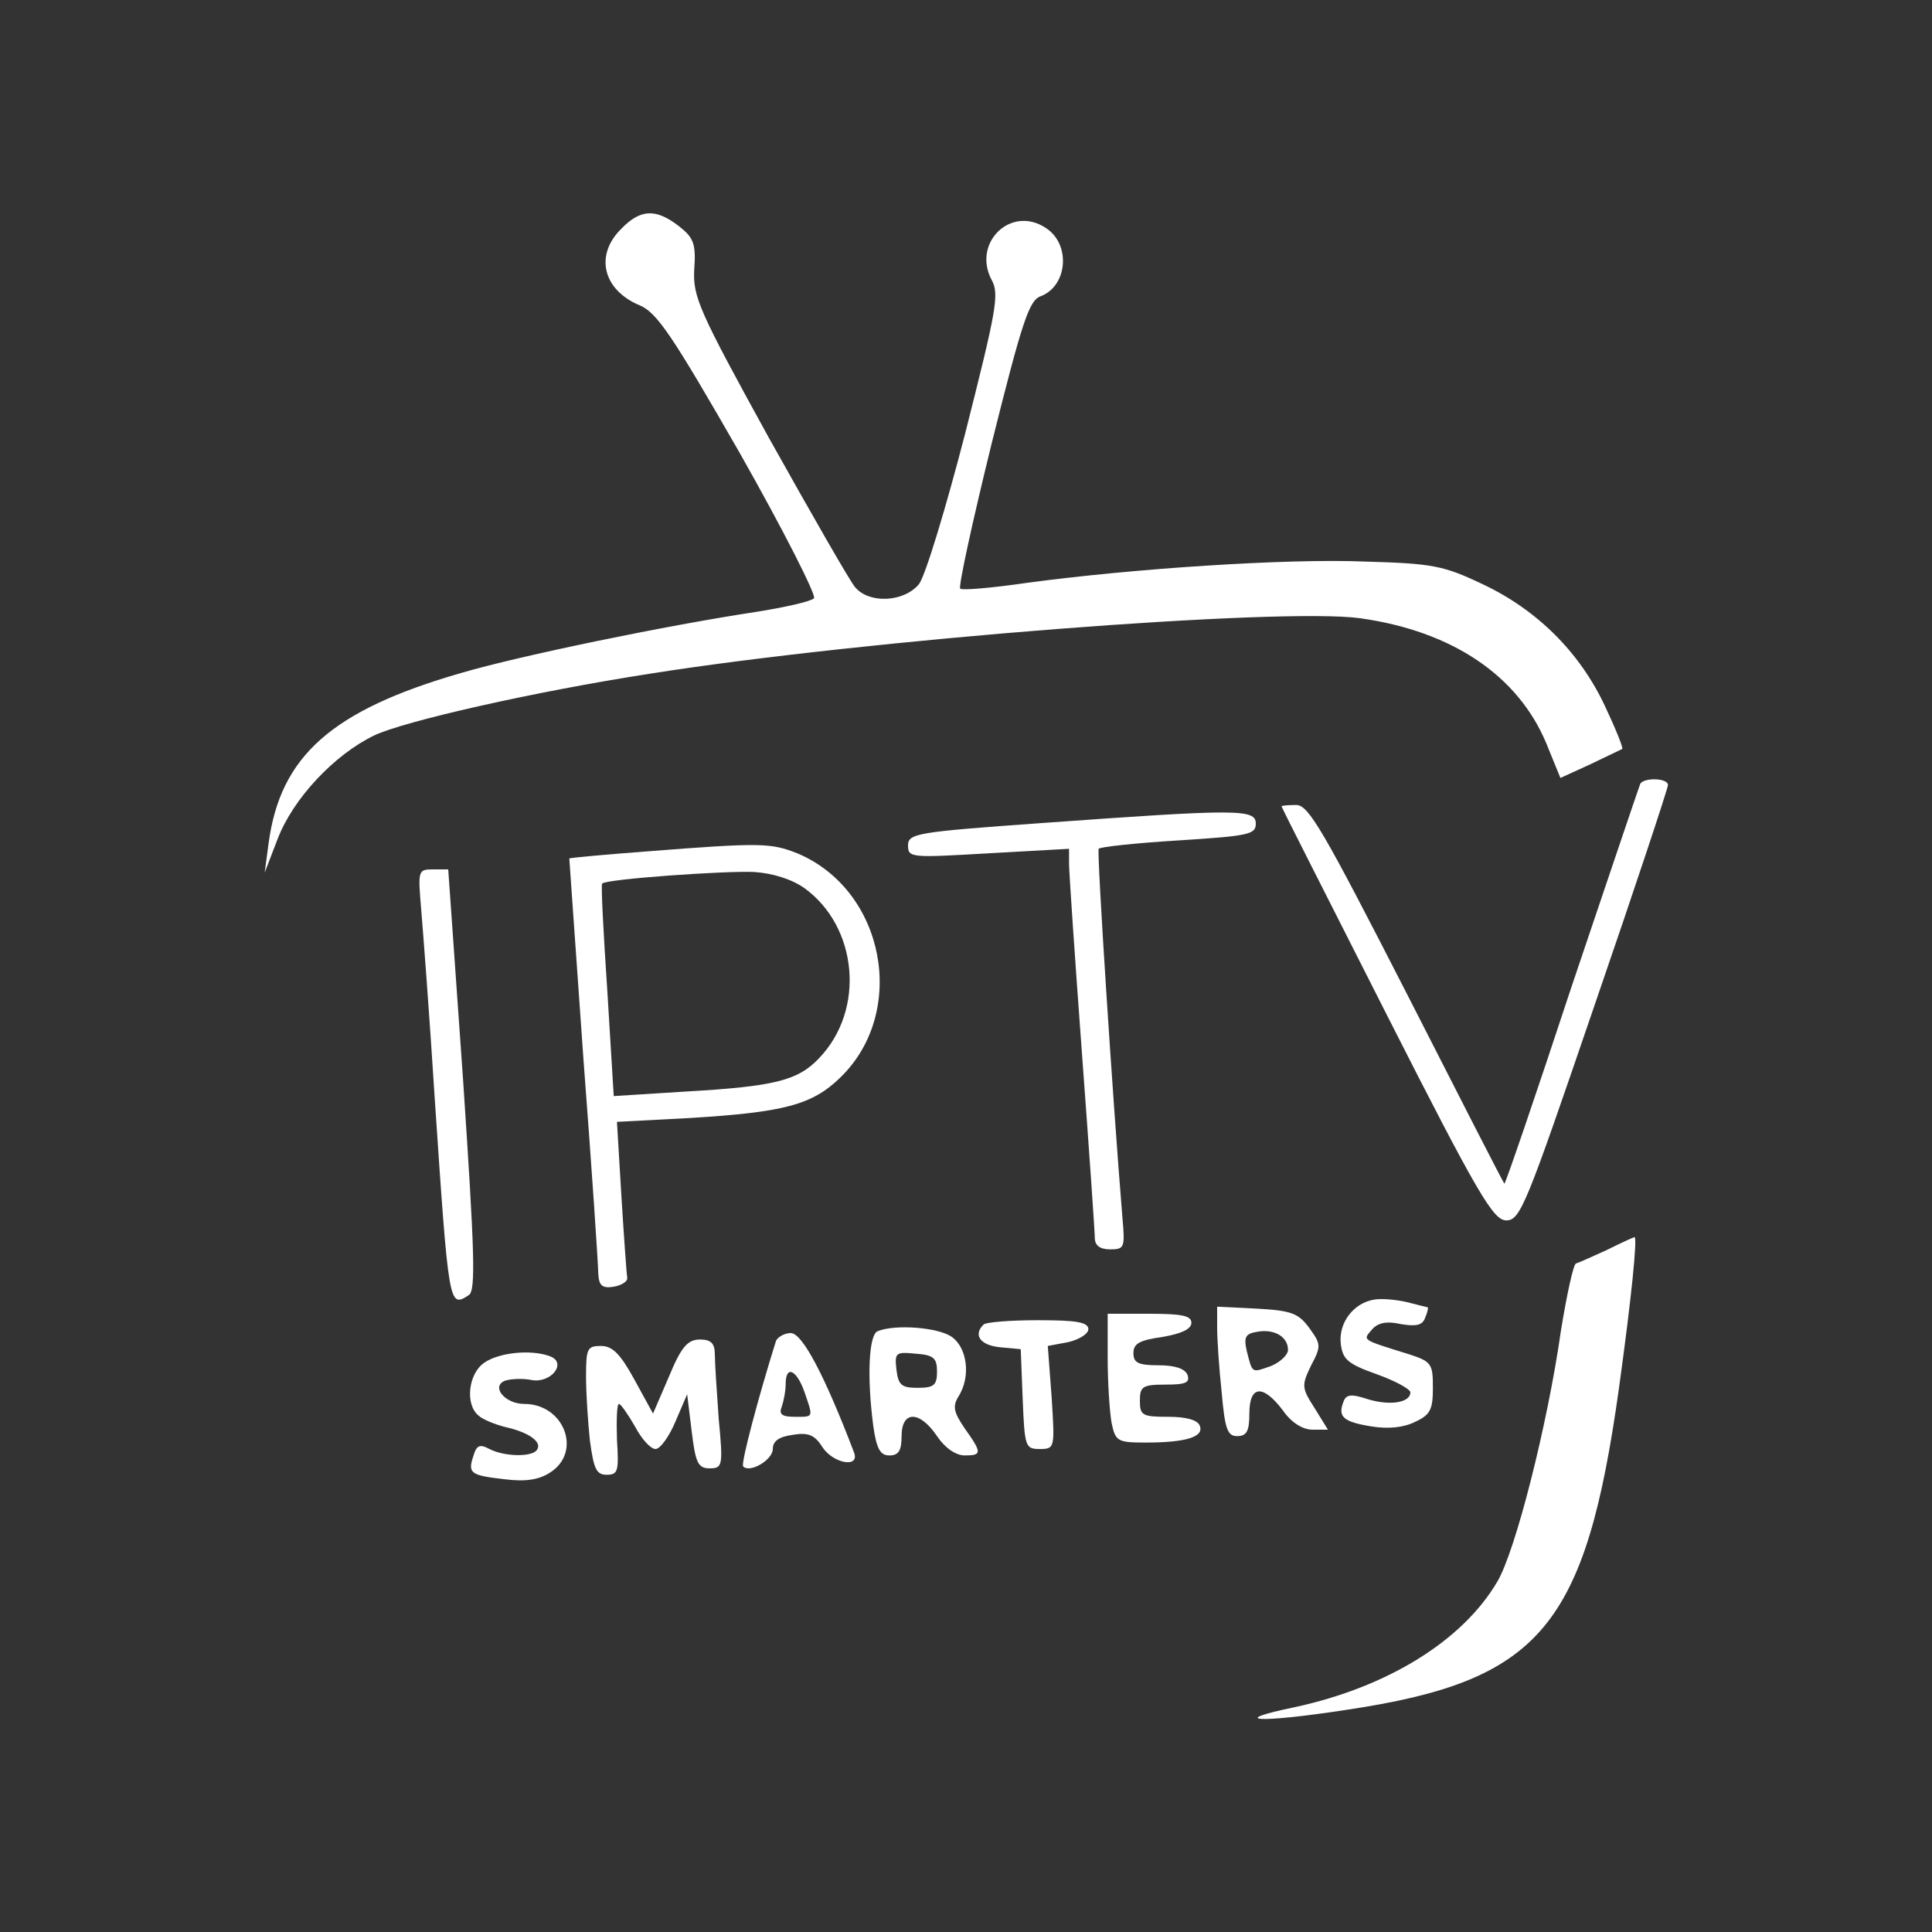 <?xml version="1.0" standalone="no"?>
<!DOCTYPE svg PUBLIC "-//W3C//DTD SVG 20010904//EN"
 "http://www.w3.org/TR/2001/REC-SVG-20010904/DTD/svg10.dtd">
<svg version="1.0" xmlns="http://www.w3.org/2000/svg"
 width="300pt" height="300pt" viewBox="0 0 300 300"
 preserveAspectRatio="xMidYMid meet">

<rect x="0" y="0" width="300" height="300" fill="#333333" stroke="none"/>

<g transform="translate(0,300) scale(0.1,-0.1)"
fill="#ffffff" stroke="none">
<path d="M965 2645 c-42 -41 -29 -95 28 -119 27 -11 51 -47 156 -230 68 -120
119 -221 115 -225 -5 -5 -45 -14 -89 -21 -139 -21 -367 -68 -459 -95 -201 -58
-281 -129 -299 -265 l-6 -45 20 52 c24 63 88 131 150 161 46 22 248 68 429 96
335 53 980 103 1102 86 143 -20 245 -89 289 -194 l22 -54 46 21 c25 12 48 23
50 24 2 1 -10 31 -27 67 -39 83 -105 149 -190 189 -61 29 -78 32 -182 35 -123
5 -362 -11 -525 -33 -55 -8 -102 -12 -104 -9 -3 3 19 104 49 226 47 188 58
222 76 228 42 16 47 81 8 106 -54 36 -115 -23 -84 -81 12 -22 7 -47 -41 -237
-30 -116 -62 -222 -72 -235 -23 -28 -77 -31 -99 -5 -8 9 -68 114 -134 232
-109 198 -118 219 -116 261 3 41 -1 50 -24 68 -35 27 -59 27 -89 -4z"/>
<path d="M2547 1783 c-2 -5 -50 -147 -107 -316 -56 -170 -103 -307 -104 -305
-2 2 -70 135 -152 296 -129 252 -152 292 -171 292 -13 0 -23 -1 -23 -2 0 -2
74 -147 163 -323 143 -282 166 -320 186 -320 22 0 31 24 137 334 63 183 114
337 114 342 0 11 -37 12 -43 2z"/>
<path d="M1618 1722 c-195 -14 -208 -16 -208 -35 0 -19 5 -19 125 -12 l125 7
0 -23 c0 -13 9 -145 20 -294 11 -148 20 -278 20 -287 0 -12 8 -18 24 -18 22 0
23 3 19 48 -15 182 -40 568 -37 574 2 3 58 9 124 13 108 7 120 9 120 26 0 23
-27 23 -332 1z"/>
<path d="M1005 1678 c-66 -5 -120 -10 -121 -11 0 -1 10 -141 22 -312 13 -170
23 -320 23 -333 1 -18 6 -23 24 -20 12 2 21 8 21 13 -1 6 -5 62 -9 126 l-7
117 114 6 c145 9 189 20 233 63 105 102 69 291 -67 348 -41 16 -55 17 -233 3z
m244 -57 c83 -60 95 -189 23 -264 -33 -35 -69 -44 -208 -52 l-111 -7 -10 164
c-6 89 -10 165 -8 166 6 7 190 20 236 18 29 -2 58 -11 78 -25z"/>
<path d="M654 1588 c3 -35 13 -166 21 -293 22 -326 22 -326 53 -306 11 7 9 66
-9 335 l-23 326 -24 0 c-23 0 -23 -2 -18 -62z"/>
<path d="M2495 1059 c-22 -10 -44 -20 -48 -21 -4 -2 -14 -48 -23 -103 -21
-148 -71 -344 -99 -391 -54 -92 -171 -164 -315 -195 -106 -22 -56 -25 81 -4
301 45 371 128 423 500 19 137 29 235 24 234 -1 0 -21 -9 -43 -20z"/>
<path d="M2134 982 c-32 -5 -56 -36 -52 -69 3 -24 11 -31 56 -47 28 -10 52
-23 52 -28 0 -16 -31 -21 -65 -11 -27 9 -35 8 -39 -4 -9 -23 0 -31 44 -38 25
-4 49 -2 67 7 24 11 28 19 28 53 0 38 -2 41 -40 53 -71 22 -69 21 -55 37 9 11
23 14 45 9 24 -4 34 -2 38 10 4 9 5 16 4 16 -1 0 -16 4 -32 8 -17 4 -40 6 -51
4z"/>
<path d="M1890 938 c0 -18 3 -63 7 -100 5 -57 9 -68 24 -68 15 0 19 8 19 35 0
44 21 46 52 5 13 -19 31 -30 46 -30 l24 0 -21 34 c-20 31 -20 35 -5 66 16 30
15 33 -3 58 -17 23 -28 27 -82 30 l-61 3 0 -33z m110 -34 c0 -8 -12 -19 -26
-25 -31 -11 -29 -12 -38 23 -5 22 -2 27 16 30 27 5 48 -8 48 -28z"/>
<path d="M1720 891 c0 -38 3 -83 6 -100 6 -29 9 -31 53 -31 63 0 91 9 84 26
-3 9 -21 14 -49 14 -40 0 -44 2 -44 25 0 22 4 25 40 25 31 0 38 3 34 15 -4 10
-20 15 -45 15 -32 0 -39 4 -39 19 0 15 10 20 45 25 29 5 45 12 45 22 0 11 -15
14 -65 14 l-65 0 0 -69z"/>
<path d="M1527 943 c-16 -16 -5 -32 26 -35 l32 -3 3 -77 c3 -74 4 -78 26 -78
24 0 24 1 19 80 l-6 80 32 6 c17 4 31 13 31 20 0 11 -19 14 -78 14 -43 0 -82
-3 -85 -7z"/>
<path d="M1363 933 c-14 -5 -17 -71 -7 -147 5 -36 11 -46 25 -46 14 0 19 7 19
30 0 40 28 40 55 0 12 -18 29 -30 43 -30 27 0 27 4 0 42 -17 25 -19 34 -10 49
20 31 14 76 -10 93 -21 15 -88 20 -115 9z m92 -63 c0 -21 -5 -25 -30 -25 -25
0 -30 4 -33 28 -3 27 -1 28 30 25 28 -2 33 -7 33 -28z"/>
<path d="M1205 918 c-27 -86 -55 -191 -51 -195 10 -11 46 10 46 27 0 12 9 19
31 22 24 4 34 0 46 -19 17 -26 59 -33 49 -8 -45 118 -80 185 -98 185 -10 0
-20 -6 -23 -12z m44 -79 c14 -41 15 -39 -15 -39 -20 0 -25 4 -20 16 3 9 6 24
6 35 0 30 17 22 29 -12z"/>
<path d="M1039 863 l-25 -58 -29 53 c-22 40 -34 52 -52 52 -21 0 -23 -4 -23
-47 0 -27 3 -72 6 -100 6 -44 10 -53 26 -53 18 0 19 6 16 55 -1 30 0 55 3 55
3 0 14 -16 25 -35 10 -19 24 -35 32 -35 7 0 21 19 31 43 l18 42 7 -57 c6 -50
10 -58 28 -58 20 0 21 4 14 77 -3 42 -6 87 -6 100 0 17 -6 23 -23 23 -19 0
-29 -11 -48 -57z"/>
<path d="M752 884 c-25 -17 -30 -65 -9 -82 6 -6 26 -14 42 -18 36 -8 57 -23
49 -35 -7 -12 -51 -11 -74 1 -15 8 -20 6 -25 -11 -9 -27 -4 -30 49 -36 32 -4
53 -1 71 11 49 32 21 106 -41 106 -30 0 -52 27 -30 36 9 3 28 4 42 1 30 -5 55
27 28 37 -29 11 -79 6 -102 -10z"/>
</g>
</svg>
